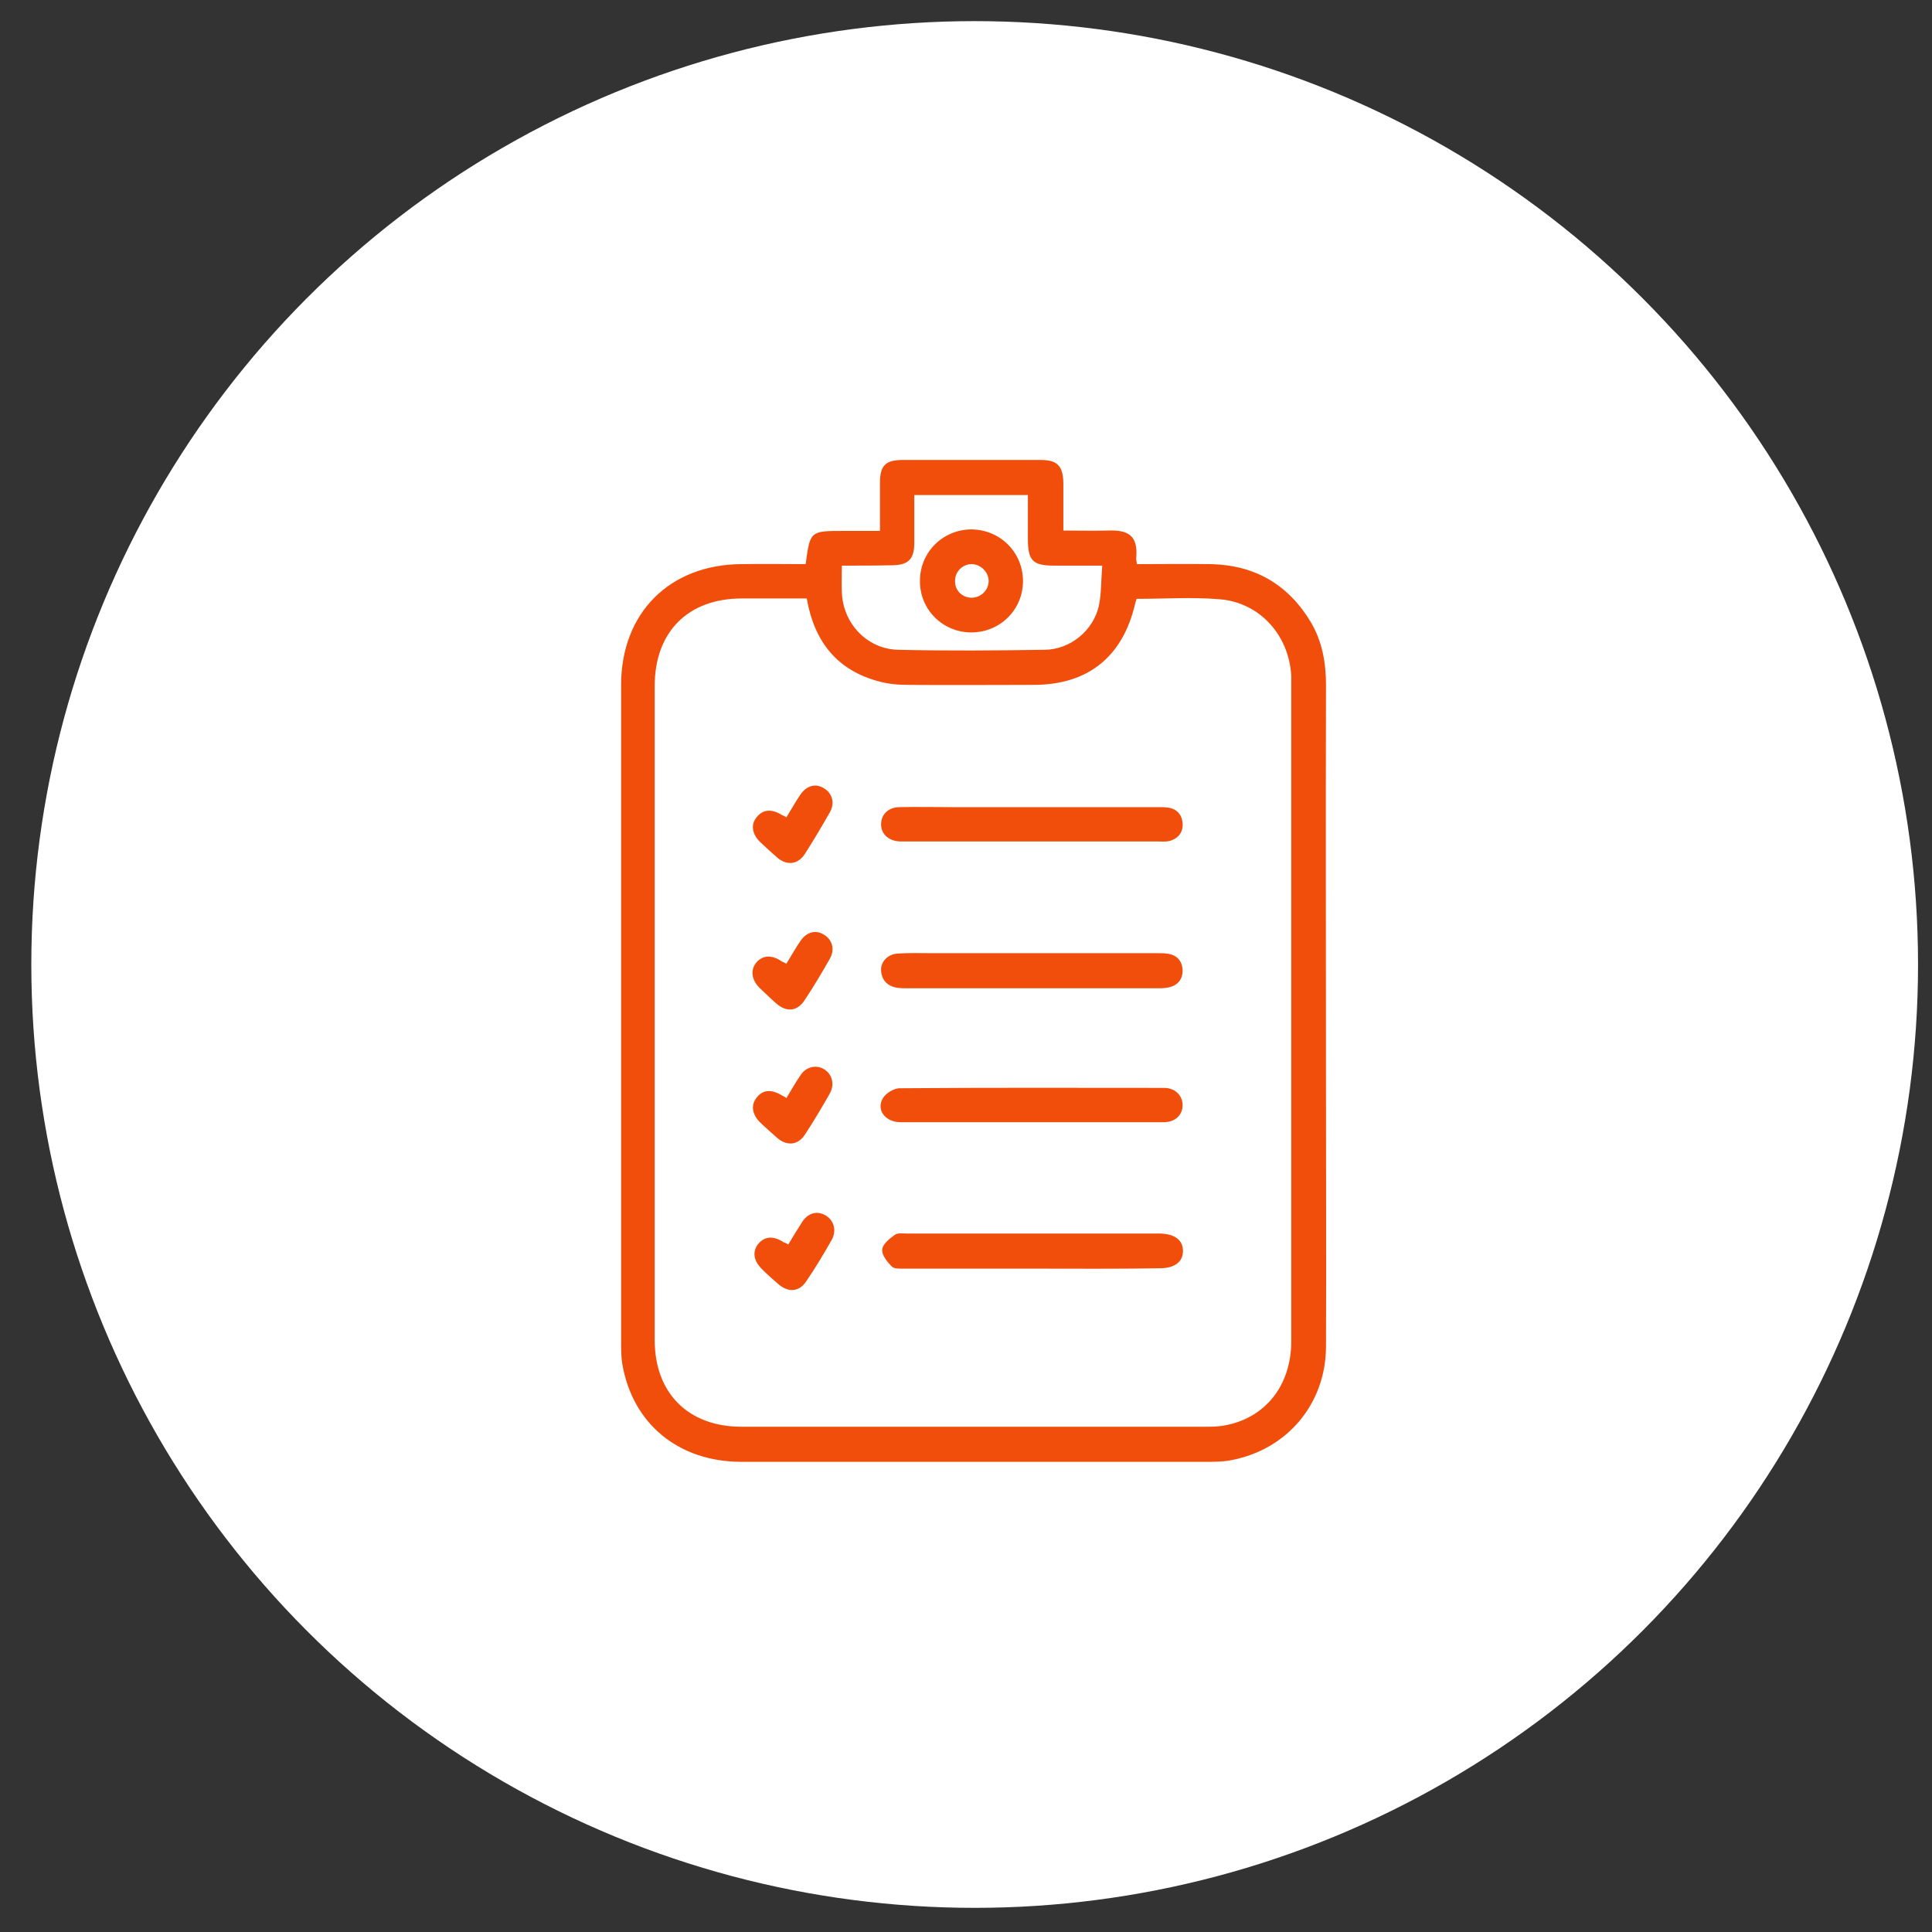 <?xml version="1.0" encoding="utf-8"?>
<!-- Generator: Adobe Illustrator 26.5.2, SVG Export Plug-In . SVG Version: 6.00 Build 0)  -->
<svg version="1.1" id="Layer_1" xmlns="http://www.w3.org/2000/svg" xmlns:xlink="http://www.w3.org/1999/xlink" x="0px" y="0px"
	 viewBox="0 0 512 512" style="enable-background:new 0 0 512 512;" xml:space="preserve">
<rect x="0" y="0" width="512" height="512" fill="#333333" stroke="none"/>
<style type="text/css">
	.st0{fill:#FFFFFF;}
	.st1{fill:#F14E0B;}
</style>
<circle class="st0" cx="258.3" cy="255.6" r="250"/>
<g>
	<path class="st1" d="M213.5,149.5c1.2-8.8,1.2-8.8,10.1-8.8c3.1,0,6.2,0,9.6,0c0-4.4,0-8.6,0-12.8c0-4.5,1.5-6,5.9-6
		c12.3,0,24.5,0,36.8,0c4.3,0,5.8,1.6,5.9,6c0,4.1,0,8.2,0,12.7c4,0,7.9,0.1,11.7,0c5.3-0.2,8.2,1.1,7.6,7.4c0,0.4,0.1,0.8,0.2,1.5
		c6.6,0,13.2-0.1,19.7,0c11.6,0.3,20.4,5.4,26.4,15.4c3,5.1,4,10.7,4,16.6c-0.1,36.5,0,73,0,109.6c0,22,0.1,43.9,0,65.9
		c-0.1,15-10.2,27-24.8,29.9c-2.3,0.5-4.8,0.5-7.1,0.5c-41,0-82,0-123,0c-16.7,0-28.9-10.1-31.6-26c-0.3-2-0.3-4-0.3-6
		c0-58,0-116,0-173.9c0-19,12.8-31.9,31.9-32C202,149.4,207.7,149.5,213.5,149.5z M213.8,158.6c-5.8,0-11.5,0-17.2,0
		c-14.3,0-23.1,8.9-23.1,23.2c0,57.8,0,115.6,0,173.3c0,14.1,8.9,23,23,23c40.9,0,81.8,0,122.7,0c1.7,0,3.4,0,5.1-0.3
		c11-1.9,17.9-10.6,17.9-22.4c0-58.1,0-116.2,0-174.2c0-0.7,0-1.4,0-2.1c-0.6-10.8-8.4-19.5-19.1-20.3c-7.2-0.6-14.5-0.1-21.9-0.1
		c-0.1,0.5-0.3,0.9-0.4,1.4c-3.3,14-12.5,21.4-26.9,21.4c-11.1,0-22.2,0.1-33.2,0c-2.6,0-5.2-0.2-7.7-0.9
		C221.9,177.7,215.8,170.1,213.8,158.6z M223.1,149.9c0,2.6-0.1,4.8,0,6.9c0.2,8.3,6.6,15.2,14.9,15.4c13,0.3,25.9,0.2,38.9,0
		c6.8-0.1,12.8-5.1,14.3-11.6c0.7-3.3,0.6-6.9,0.9-10.7c-4.6,0-8.7,0-12.7,0c-5.7,0-7-1.3-7-7.1c0-3.8,0-7.7,0-11.6
		c-10.2,0-20,0-30.1,0c0,4.4,0,8.6,0,12.7c0,4.3-1.6,5.9-6,5.9C232.1,149.9,227.8,149.9,223.1,149.9z"/>
	<path class="st1" d="M273.6,252.6c11,0,21.9,0,32.9,0c1.1,0,2.2,0,3.3,0.2c2.2,0.4,3.5,2,3.6,4.2c0.1,2.3-1.1,4-3.4,4.6
		c-1,0.3-2.2,0.3-3.3,0.3c-22.1,0-44.2,0-66.4,0c-0.8,0-1.6,0-2.4-0.1c-2.6-0.4-4.2-1.9-4.4-4.5c-0.2-2.4,1.8-4.5,4.5-4.6
		c3-0.2,6-0.1,9-0.1C255.8,252.6,264.7,252.6,273.6,252.6z"/>
	<path class="st1" d="M273.4,297.4c-11.6,0-23.1,0-34.7,0c-4.1,0-6.6-3.3-4.7-6.4c0.8-1.3,2.8-2.5,4.2-2.6
		c23.4-0.2,46.8-0.1,70.3-0.1c2.9,0,4.9,2,4.9,4.6c0,2.6-2,4.5-5,4.5C296.8,297.4,285.1,297.4,273.4,297.4z"/>
	<path class="st1" d="M273.8,213.9c10.9,0,21.7,0,32.6,0c1,0,2,0,3,0.1c2.4,0.3,3.8,1.8,4,4.1c0.2,2.5-1.2,4.2-3.6,4.8
		c-0.9,0.2-2,0.1-3,0.1c-22.2,0-44.4,0-66.7,0c-0.5,0-1,0-1.5,0c-3.1-0.1-5.2-2-5.1-4.7c0.1-2.6,2-4.4,5-4.4c4.5-0.1,9,0,13.5,0
		C259.2,213.9,266.5,213.9,273.8,213.9z"/>
	<path class="st1" d="M273.5,336.2c-11.3,0-22.5,0-33.8,0c-1.2,0-2.8,0.1-3.4-0.6c-1.2-1.2-2.7-3.1-2.5-4.5c0.1-1.4,2-2.9,3.4-3.9
		c0.7-0.5,2.1-0.3,3.2-0.3c22,0,44,0,66.1,0c0.3,0,0.6,0,0.9,0c3.9,0.1,6.1,1.7,6.1,4.6c0,2.9-2.2,4.6-6.1,4.6
		C296,336.3,284.7,336.2,273.5,336.2z"/>
	<path class="st1" d="M208.9,329.8c1.3-2.2,2.5-4.1,3.7-6c1.6-2.4,4-3,6.2-1.7c2.2,1.3,3,4,1.6,6.5c-2.1,3.7-4.3,7.4-6.7,10.9
		c-1.8,2.8-4.6,3.1-7.2,1c-1.5-1.3-3-2.6-4.4-4c-2.4-2.3-2.8-4.7-1.2-6.8c1.7-2.1,4.1-2.3,6.9-0.4
		C208.1,329.3,208.4,329.5,208.9,329.8z"/>
	<path class="st1" d="M208.4,291c1.3-2.1,2.4-4.1,3.7-6c1.5-2.3,4.1-2.9,6.2-1.7c2.2,1.3,3,4,1.6,6.5c-2.1,3.7-4.3,7.4-6.6,10.9
		c-1.8,2.8-4.8,3.1-7.4,0.8c-1.4-1.2-2.8-2.5-4.2-3.8c-2.4-2.2-2.8-4.8-1.2-6.8c1.7-2.2,4-2.3,6.9-0.5
		C207.6,290.5,207.9,290.6,208.4,291z"/>
	<path class="st1" d="M208.4,255.4c1.3-2.1,2.4-4.1,3.7-6c1.7-2.5,4.2-3.1,6.4-1.6c2.1,1.3,2.8,3.9,1.4,6.3c-2.1,3.7-4.3,7.4-6.7,11
		c-1.9,2.9-4.7,3.2-7.4,0.9c-1.5-1.3-2.9-2.7-4.4-4.1c-2.3-2.2-2.6-4.9-0.9-6.9c1.7-1.9,4.1-2,6.7-0.2
		C207.6,255,207.9,255.1,208.4,255.4z"/>
	<path class="st1" d="M208.4,216.6c1.3-2.1,2.4-4.1,3.7-6c1.7-2.5,4.2-3.1,6.4-1.6c2.1,1.3,2.8,3.9,1.4,6.3c-2.1,3.7-4.3,7.4-6.6,11
		c-1.8,2.8-4.8,3.2-7.4,0.9c-1.5-1.3-3-2.7-4.4-4c-2.2-2.1-2.6-4.7-1-6.6c1.7-2.2,4.1-2.3,6.9-0.5
		C207.6,216.1,207.9,216.3,208.4,216.6z"/>
	<path class="st1" d="M271.1,154c0,7.6-6.1,13.6-13.7,13.6c-7.6,0-13.7-6.1-13.6-13.7c0-7.6,6.1-13.6,13.7-13.6
		C265.1,140.4,271.1,146.4,271.1,154z M257.5,158.4c2.5,0,4.6-2.1,4.5-4.6c-0.1-2.3-2.2-4.3-4.5-4.3c-2.5,0-4.5,2.1-4.4,4.6
		C253.1,156.5,255,158.4,257.5,158.4z"/>
</g>
</svg>
